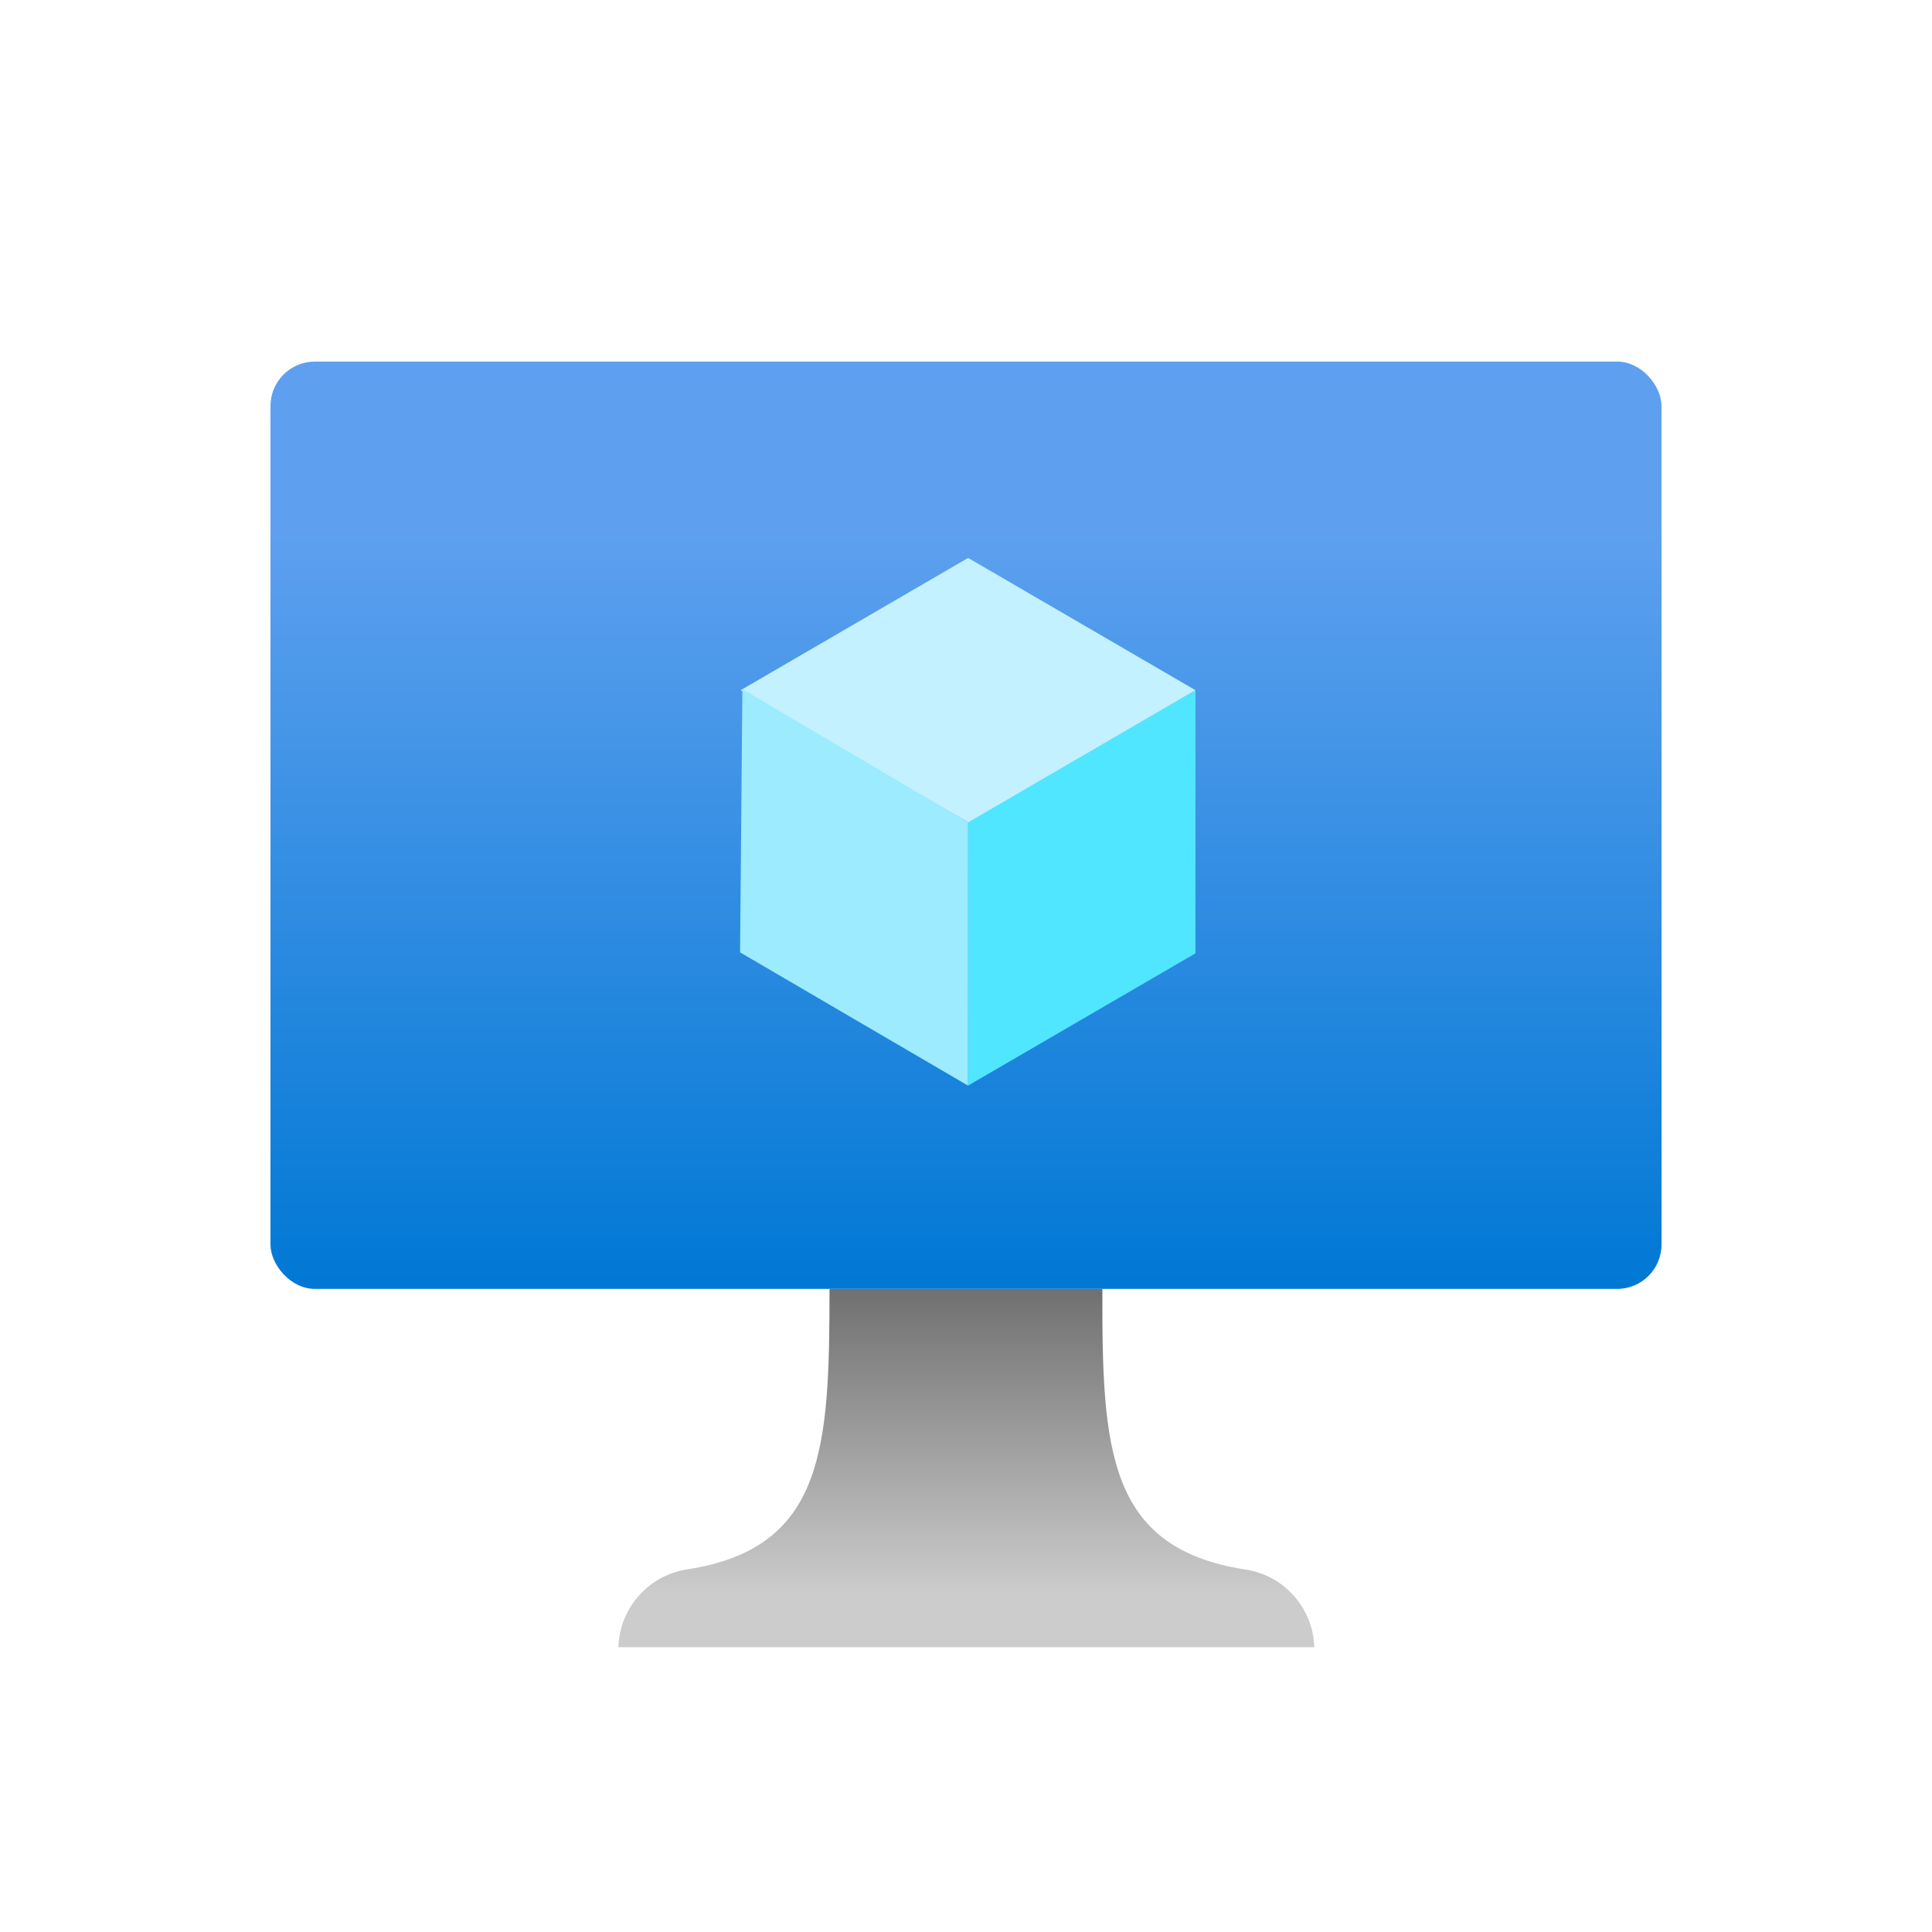 <?xml version="1.0" encoding="UTF-8"?>
<svg xmlns="http://www.w3.org/2000/svg" xmlns:xlink="http://www.w3.org/1999/xlink" viewBox="0 0 150 150">
  <defs>
    <style>
      .cls-1 {
        fill: none;
      }

      .cls-2 {
        fill: #50e6ff;
      }

      .cls-3 {
        fill: #c3f1ff;
      }

      .cls-4 {
        fill: url(#linear-gradient-2);
      }

      .cls-5 {
        fill: url(#linear-gradient);
      }

      .cls-6 {
        fill: #9cebff;
      }
    </style>
    <linearGradient id="linear-gradient" x1="75" y1="-1418.07" x2="75" y2="-1346.072" gradientTransform="translate(0 -1318) scale(1 -1)" gradientUnits="userSpaceOnUse">
      <stop offset="0" stop-color="#0078d4"/>
      <stop offset=".817" stop-color="#5ea0ef"/>
    </linearGradient>
    <linearGradient id="linear-gradient-2" x1="75.028" y1="-1445.889" x2="75.028" y2="-1418.07" gradientTransform="translate(0 -1318) scale(1 -1)" gradientUnits="userSpaceOnUse">
      <stop offset=".149" stop-color="#ccc"/>
      <stop offset="1" stop-color="#707070"/>
    </linearGradient>
  </defs>
  <g id="Layer_3" data-name="Layer 3">
    <rect class="cls-1" width="150" height="150" rx="25" ry="25"/>
  </g>
  <g id="Layer_1" data-name="Layer 1">
    <g id="aa44c09d-b8c2-48cf-b69e-11cd4c63b8b0">
      <g>
        <g>
          <rect class="cls-5" x="21" y="28.072" width="108" height="71.998" rx="3.447" ry="3.447"/>
          <path class="cls-4" d="M96.652,121.851c-10.692-1.667-11.095-9.372-11.064-21.781h-21.184c0,12.41-.39,20.127-11.07,21.781-2.998.466-5.236,3.005-5.321,6.038h54.028c-.091-3.055-2.365-5.602-5.39-6.038Z"/>
        </g>
        <polygon class="cls-2" points="92.817 53.587 92.817 74.016 75.157 84.287 75.157 63.82 92.817 53.587"/>
        <polygon class="cls-3" points="92.817 53.587 75.164 63.85 57.504 53.587 75.164 43.316 92.817 53.587"/>
        <polygon class="cls-6" points="75.164 63.85 75.157 84.287 57.459 73.942 57.637 53.505 75.164 63.85"/>
      </g>
    </g>
  </g>
</svg>
